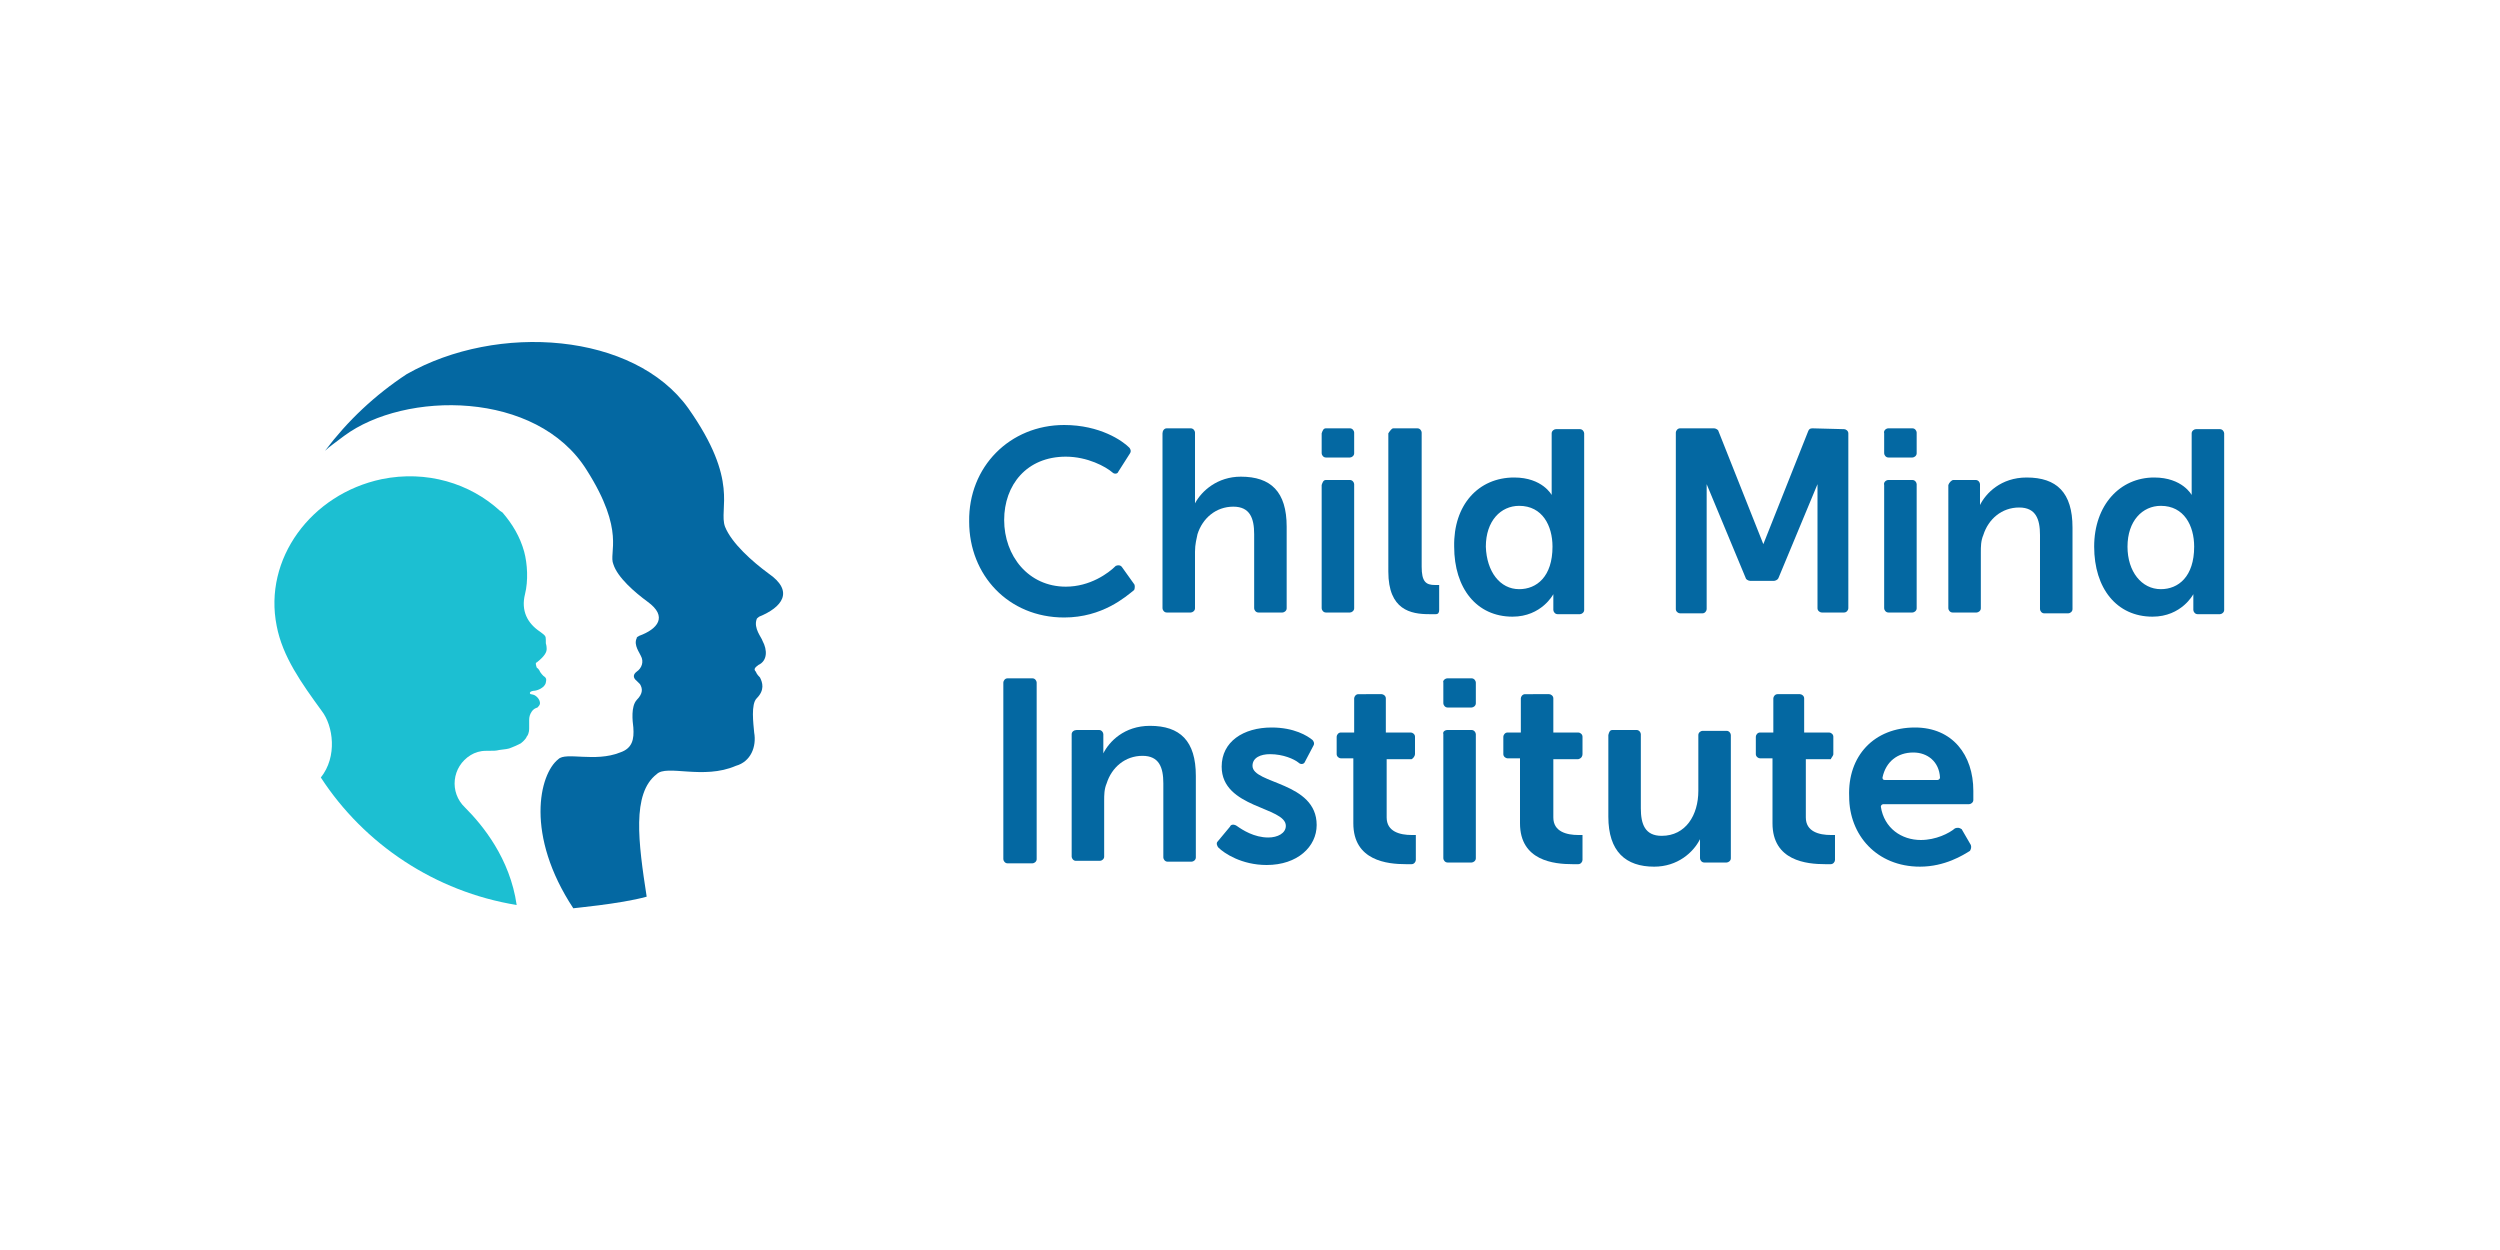 <?xml version="1.0" encoding="utf-8"?>
<!-- Generator: Adobe Illustrator 26.3.1, SVG Export Plug-In . SVG Version: 6.00 Build 0)  -->
<svg version="1.1" id="Layer_1" xmlns="http://www.w3.org/2000/svg" xmlns:xlink="http://www.w3.org/1999/xlink" x="0px" y="0px"
	 viewBox="0 0 300 150" style="enable-background:new 0 0 300 150;" xml:space="preserve">
<style type="text/css">
	.st0{fill:#0468A2;}
	.st1{fill:#1CBFD2;}
</style>
<g>
	<g>
		<g>
			<path class="st0" d="M169.8,90.5v-2.1c0-0.3-0.3-0.5-0.5-0.5h-3v-4.1c0-0.3-0.3-0.5-0.5-0.5H163c-0.3,0-0.5,0.3-0.5,0.5v4.1h-1.6
				c-0.3,0-0.5,0.3-0.5,0.5v2.1c0,0.3,0.3,0.5,0.5,0.5h1.5v6.7l0,0v1.1c0,4.5,4.1,4.9,6.3,4.9c0.3,0,0.5,0,0.7,0
				c0.3,0,0.5-0.3,0.5-0.5v-3c0,0-0.3,0-0.5,0c-1.4,0-3-0.4-3-2.1v-7h3C169.6,91,169.8,90.7,169.8,90.5z"/>
			<path class="st0" d="M189.9,90.5v-2.1c0-0.3-0.3-0.5-0.5-0.5h-3v-4.1c0-0.3-0.3-0.5-0.5-0.5H183c-0.3,0-0.5,0.3-0.5,0.5v4.1h-1.6
				c-0.3,0-0.5,0.3-0.5,0.5v2.1c0,0.3,0.3,0.5,0.5,0.5h1.5v6.7l0,0v1.1c0,4.5,4.1,4.9,6.3,4.9c0.3,0,0.5,0,0.7,0
				c0.3,0,0.5-0.3,0.5-0.5v-3c0,0-0.3,0-0.5,0c-1.4,0-3-0.4-3-2.1v-7h3C189.8,91,189.9,90.7,189.9,90.5z"/>
			<path class="st0" d="M120.9,81.4h3c0.3,0,0.5,0.3,0.5,0.5v21.2c0,0.3-0.3,0.5-0.5,0.5h-3c-0.3,0-0.5-0.3-0.5-0.5V81.9
				C120.4,81.7,120.6,81.4,120.9,81.4z"/>
			<path class="st0" d="M129.2,87.6h2.7c0.3,0,0.5,0.3,0.5,0.5v1.2c0,0.5,0,1.1,0,1.1l0,0c0.7-1.4,2.5-3.3,5.6-3.3
				c3.6,0,5.5,1.8,5.5,6v9.8c0,0.3-0.3,0.5-0.5,0.5h-2.9c-0.3,0-0.5-0.3-0.5-0.5V94c0-1.9-0.5-3.3-2.5-3.3c-2.1,0-3.7,1.4-4.3,3.3
				c-0.3,0.7-0.3,1.4-0.3,2.1v6.7c0,0.3-0.3,0.5-0.5,0.5h-2.9c-0.3,0-0.5-0.3-0.5-0.5V88.1C128.6,87.8,128.9,87.6,129.2,87.6z"/>
			<path class="st0" d="M147.6,99.2c0.1-0.3,0.5-0.3,0.8-0.1c0.7,0.5,2.1,1.4,3.8,1.4c1.1,0,2.1-0.5,2.1-1.4c0-2.3-7.7-2.1-7.7-7.1
				c0-3,2.6-4.7,6-4.7c2.7,0,4.3,1,4.9,1.5c0.1,0.1,0.3,0.4,0.1,0.7l-1,1.9c-0.1,0.3-0.5,0.4-0.8,0.1c-0.5-0.4-1.8-1-3.4-1
				c-1.1,0-2.1,0.4-2.1,1.4c0,2.2,7.7,1.9,7.7,7.1c0,2.6-2.3,4.8-6,4.8c-3,0-5.1-1.4-5.8-2.1c-0.1-0.1-0.3-0.5-0.1-0.7L147.6,99.2z"
				/>
			<path class="st0" d="M173.7,81.4h2.9c0.3,0,0.5,0.3,0.5,0.5v2.5c0,0.3-0.3,0.5-0.5,0.5h-2.9c-0.3,0-0.5-0.3-0.5-0.5v-2.5
				C173.1,81.7,173.4,81.4,173.7,81.4z M173.7,87.6h2.9c0.3,0,0.5,0.3,0.5,0.5V103c0,0.3-0.3,0.5-0.5,0.5h-2.9
				c-0.3,0-0.5-0.3-0.5-0.5V88.1C173.1,87.8,173.4,87.6,173.7,87.6z"/>
			<path class="st0" d="M193.5,87.6h2.9c0.3,0,0.5,0.3,0.5,0.5v8.9c0,1.9,0.5,3.3,2.5,3.3c2.9,0,4.4-2.5,4.4-5.4v-6.7
				c0-0.3,0.3-0.5,0.5-0.5h2.9c0.3,0,0.5,0.3,0.5,0.5v14.8c0,0.3-0.3,0.5-0.5,0.5h-2.7c-0.3,0-0.5-0.3-0.5-0.5v-1.2
				c0-0.5,0-1.1,0-1.1l0,0c-0.8,1.6-2.7,3.3-5.5,3.3c-3.4,0-5.5-1.8-5.5-6v-9.8C193.1,87.8,193.2,87.6,193.5,87.6z"/>
			<path class="st0" d="M229.8,87.3c4.5,0,7,3.3,7,7.6c0,0.3,0,0.7,0,1.1c0,0.3-0.3,0.5-0.5,0.5h-10.3c-0.1,0-0.3,0.1-0.3,0.3
				c0.4,2.6,2.5,4,4.8,4c1.8,0,3.4-0.8,4.1-1.4c0.3-0.1,0.5-0.1,0.8,0.1l1.1,1.9c0.1,0.3,0,0.5-0.1,0.7c-0.8,0.5-3,1.9-6,1.9
				c-5.2,0-8.5-3.8-8.5-8.4C221.7,90.7,224.9,87.3,229.8,87.3z M232.5,93.6c0.1,0,0.3-0.1,0.3-0.3c-0.1-1.9-1.5-3-3.2-3
				c-1.9,0-3.3,1.1-3.7,3c0,0.1,0,0.3,0.3,0.3H232.5z"/>
			<path class="st0" d="M220,90.5v-2.1c0-0.3-0.3-0.5-0.5-0.5h-3v-4.1c0-0.3-0.3-0.5-0.5-0.5h-2.7c-0.3,0-0.5,0.3-0.5,0.5v4.1h-1.6
				c-0.3,0-0.5,0.3-0.5,0.5v2.1c0,0.3,0.3,0.5,0.5,0.5h1.5v6.7l0,0v1.1c0,4.5,4.1,4.9,6.3,4.9c0.3,0,0.5,0,0.7,0
				c0.3,0,0.5-0.3,0.5-0.5v-3c0,0-0.3,0-0.5,0c-1.4,0-3-0.4-3-2.1v-7h3C219.7,91,220,90.7,220,90.5z"/>
		</g>
		<g>
			<path class="st0" d="M127.7,51c4.3,0,7,1.9,7.8,2.7c0.1,0.1,0.3,0.4,0.1,0.7l-1.4,2.2c-0.1,0.3-0.5,0.3-0.7,0.1
				c-0.8-0.7-3-1.9-5.6-1.9c-4.7,0-7.4,3.4-7.4,7.6c0,4.3,2.9,8,7.4,8c2.9,0,5.1-1.6,6-2.5c0.3-0.1,0.5-0.1,0.7,0.1l1.5,2.1
				c0.1,0.1,0.1,0.5,0,0.7c-1,0.8-3.8,3.3-8.4,3.3c-6.7,0-11.4-5.1-11.4-11.5C116.2,56,121.2,51,127.7,51z"/>
			<path class="st0" d="M140,51.4h2.9c0.3,0,0.5,0.3,0.5,0.5v7.1c0,0.8,0,1.4,0,1.4l0,0c0.8-1.5,2.7-3.2,5.5-3.2
				c3.6,0,5.5,1.8,5.5,6v9.8c0,0.3-0.3,0.5-0.5,0.5H151c-0.3,0-0.5-0.3-0.5-0.5v-8.9c0-1.9-0.5-3.3-2.5-3.3c-2.1,0-3.7,1.4-4.3,3.3
				c-0.1,0.5-0.3,1.2-0.3,2.1V73c0,0.3-0.3,0.5-0.5,0.5H140c-0.3,0-0.5-0.3-0.5-0.5V52C139.5,51.7,139.7,51.4,140,51.4z"/>
			<path class="st0" d="M159.1,51.4h2.9c0.3,0,0.5,0.3,0.5,0.5v2.5c0,0.3-0.3,0.5-0.5,0.5h-2.9c-0.3,0-0.5-0.3-0.5-0.5V52
				C158.7,51.7,158.8,51.4,159.1,51.4z M159.1,57.6h2.9c0.3,0,0.5,0.3,0.5,0.5V73c0,0.3-0.3,0.5-0.5,0.5h-2.9
				c-0.3,0-0.5-0.3-0.5-0.5V58.2C158.7,57.9,158.8,57.6,159.1,57.6z"/>
			<path class="st0" d="M167.2,51.4h2.9c0.3,0,0.5,0.3,0.5,0.5v16.1c0,1.8,0.5,2.2,1.6,2.2c0.3,0,0.5,0,0.5,0v3
				c0,0.3-0.1,0.5-0.4,0.5s-0.5,0-0.8,0c-2.2,0-4.9-0.5-4.9-5.1V52C166.8,51.7,167,51.4,167.2,51.4z"/>
			<path class="st0" d="M181.7,57.3c3.4,0,4.5,2.1,4.5,2.1l0,0c0,0,0-0.4,0-1V52c0-0.3,0.3-0.5,0.5-0.5h2.9c0.3,0,0.5,0.3,0.5,0.5
				v21.2c0,0.3-0.3,0.5-0.5,0.5h-2.7c-0.3,0-0.5-0.3-0.5-0.5v-0.8c0-0.5,0-1.1,0-1.1l0,0c0,0-1.4,2.7-4.9,2.7c-4.3,0-7-3.4-7-8.4
				C174.4,60.6,177.4,57.3,181.7,57.3z M182.3,70.7c2.1,0,4-1.5,4-5.1c0-2.5-1.2-4.9-4-4.9c-2.2,0-4,1.8-4,4.9
				C178.4,68.6,180,70.7,182.3,70.7z"/>
			<path class="st0" d="M226.6,51.4h2.9c0.3,0,0.5,0.3,0.5,0.5v2.5c0,0.3-0.3,0.5-0.5,0.5h-2.9c-0.3,0-0.5-0.3-0.5-0.5V52
				C226,51.7,226.3,51.4,226.6,51.4z M226.6,57.6h2.9c0.3,0,0.5,0.3,0.5,0.5V73c0,0.3-0.3,0.5-0.5,0.5h-2.9c-0.3,0-0.5-0.3-0.5-0.5
				V58.2C226,57.9,226.3,57.6,226.6,57.6z"/>
			<path class="st0" d="M234.4,57.6h2.7c0.3,0,0.5,0.3,0.5,0.5v1.4c0,0.5,0,1.1,0,1.1l0,0c0.7-1.4,2.5-3.3,5.6-3.3
				c3.6,0,5.5,1.8,5.5,6v9.8c0,0.3-0.3,0.5-0.5,0.5h-2.9c-0.3,0-0.5-0.3-0.5-0.5v-8.9c0-1.9-0.5-3.3-2.5-3.3c-2.1,0-3.7,1.4-4.3,3.3
				c-0.3,0.7-0.3,1.4-0.3,2.1V73c0,0.3-0.3,0.5-0.5,0.5h-2.9c-0.3,0-0.5-0.3-0.5-0.5V58.2C233.9,57.9,234.2,57.6,234.4,57.6z"/>
			<path class="st0" d="M258.5,57.3c3.4,0,4.5,2.1,4.5,2.1l0,0c0,0,0-0.4,0-1V52c0-0.3,0.3-0.5,0.5-0.5h2.9c0.3,0,0.5,0.3,0.5,0.5
				v21.2c0,0.3-0.3,0.5-0.5,0.5h-2.7c-0.3,0-0.5-0.3-0.5-0.5v-0.8c0-0.5,0-1.1,0-1.1l0,0c0,0-1.4,2.7-4.9,2.7c-4.3,0-7-3.4-7-8.4
				C251.3,60.6,254.4,57.3,258.5,57.3z M259.3,70.7c2.1,0,4-1.5,4-5.1c0-2.5-1.2-4.9-4-4.9c-2.2,0-4,1.8-4,4.9
				C255.3,68.6,257,70.7,259.3,70.7z"/>
			<path class="st0" d="M217.5,51.4c-0.3,0-0.4,0.1-0.5,0.3l-5.4,13.6l0,0l-5.4-13.6c0-0.1-0.3-0.3-0.5-0.3h-4.1
				c-0.3,0-0.5,0.3-0.5,0.5v21.2c0,0.3,0.3,0.5,0.5,0.5h2.7c0.3,0,0.5-0.3,0.5-0.5v-15l0,0l4.7,11.3c0,0.1,0.3,0.3,0.5,0.3h2.9
				c0.1,0,0.4-0.1,0.5-0.3l4.7-11.3l0,0V73c0,0.3,0.3,0.5,0.5,0.5h2.7c0.3,0,0.5-0.3,0.5-0.5V52c0-0.3-0.3-0.5-0.5-0.5L217.5,51.4
				L217.5,51.4z"/>
		</g>
	</g>
	<g>
		<path class="st0" d="M91.1,74c2.7-1.1,4.3-3,1.1-5.2c-1.9-1.4-4.4-3.6-5.2-5.6c-0.8-2.2,1.8-5.4-4.4-14.2
			c-6.5-9.1-22.9-10.3-33.8-4.1c-3.8,2.5-7.1,5.6-9.8,9.2c0.5-0.5,1.4-1.1,2.3-1.8c7.3-5.4,23.1-5.5,29.1,4.1
			c4.7,7.4,2.6,9.9,3.2,11.3c0.5,1.6,2.6,3.4,4.1,4.5c2.5,1.8,1.2,3.3-1,4.1c-0.1,0.1-0.3,0.1-0.3,0.3c-0.4,0.8,0.4,1.8,0.5,2.1
			c0.4,0.7,0.1,1.5-0.5,1.9c-0.4,0.3-0.5,0.7,0,1.1c0.1,0.1,0.3,0.3,0.4,0.4c0.3,0.5,0.4,1.1-0.4,1.9c-0.7,0.8-0.5,2.5-0.4,3.3
			c0.1,1.4-0.1,2.5-1.6,3c-3,1.2-6.5-0.1-7.4,0.8c-2.3,1.8-4,9.1,1.8,17.9c-0.4,0,5.6-0.5,8.8-1.4c-1-6.5-1.8-12.4,1.2-14.7
			c1.2-1.2,5.6,0.7,9.5-1c1.8-0.5,2.5-2.3,2.2-4c-0.1-1.1-0.4-3.4,0.3-4.1c1-1,0.7-1.9,0.4-2.5c-0.1-0.1-0.4-0.4-0.5-0.7
			c-0.3-0.3-0.1-0.5,0.3-0.8c1.1-0.5,1.1-1.8,0.5-2.9c-0.1-0.4-1.1-1.5-0.7-2.6C90.8,74.2,91,74.1,91.1,74z"/>
		<path class="st1" d="M65.3,76.2c-0.1-0.1-0.1-0.1-0.5-0.4c-1.5-1-2.3-2.5-1.8-4.5c0.4-1.6,0.3-3.6-0.1-5.1
			c-0.5-1.8-1.4-3.3-2.6-4.7L60,61.3c-3.6-3.3-8.8-4.9-14.2-3.8c-8.5,1.8-14.2,9.6-12.6,17.6c0.7,3.7,3,6.9,5.4,10.2
			c1.4,1.8,1.9,5.5-0.1,8c5.2,8,13.7,13.7,23.5,15.3c-0.8-5.6-4.1-9.6-6.2-11.7c-1.9-1.8-1.6-4.9,0.7-6.3c0.5-0.3,1.1-0.5,1.8-0.5
			c1,0,1.2,0,1.6-0.1c0.7-0.1,1.1-0.1,1.5-0.3c0.3-0.1,0.7-0.3,1.1-0.5c0.4-0.3,0.7-0.7,0.7-0.8c0.1-0.1,0.3-0.4,0.3-1
			c0-0.1,0-0.3,0-0.5c0-0.1,0-0.4,0-0.5c0-0.4,0.1-0.7,0.3-1s0.4-0.4,0.7-0.5c0.1-0.1,0.3-0.3,0.3-0.5c0-0.4-0.3-0.8-0.7-1
			c0,0-0.3-0.1-0.4-0.1c-0.1,0-0.3-0.3,0.3-0.4c0.5,0,1.4-0.4,1.5-1c0,0,0.1-0.4,0-0.5c0,0,0-0.1-0.3-0.3c0,0-0.3-0.3-0.4-0.5
			c0,0-0.1-0.3-0.4-0.5c-0.1-0.3-0.1-0.4-0.1-0.5s0.1-0.1,0.1-0.1c0.5-0.4,1.2-1,1.2-1.6c0-0.1,0-0.4-0.1-0.7
			C65.5,76.4,65.5,76.4,65.3,76.2z"/>
	</g>
</g>
</svg>
